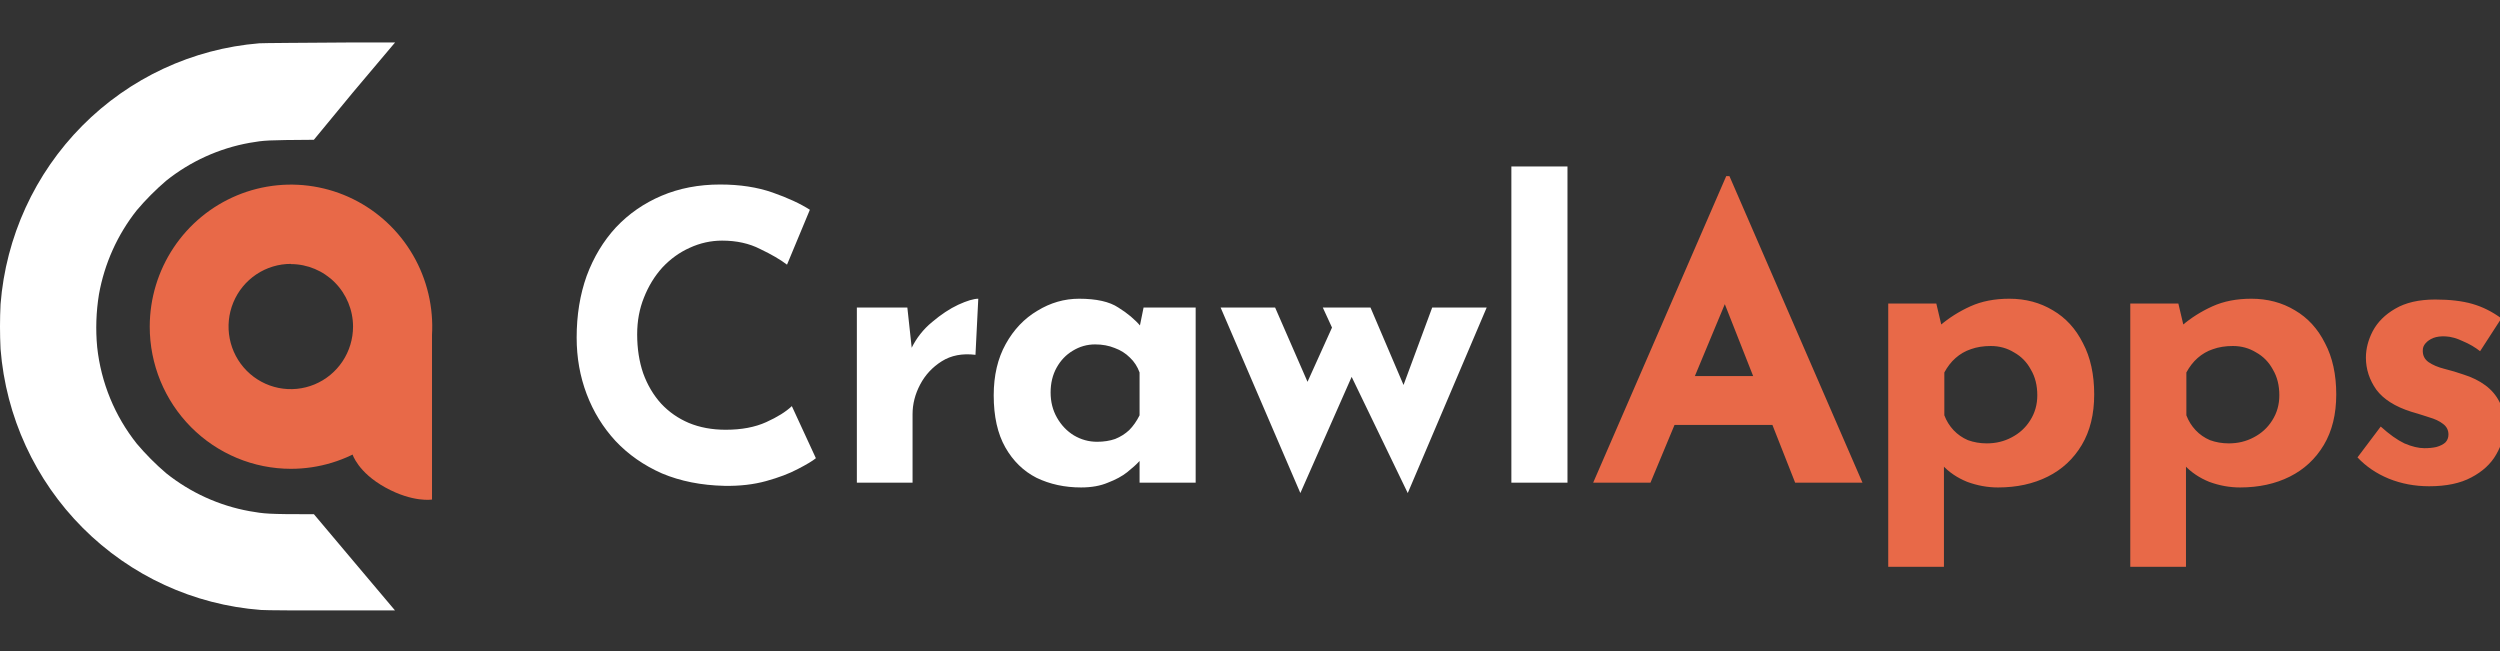 <svg xmlns="http://www.w3.org/2000/svg" fill="none" viewBox="0 0 215 56" height="56" width="215">
<rect x="0" y="0" width="215" height="56" fill="#333333" stroke="none"/>
<g clip-path="url(#clip0_892_1998)">
<path fill="white" d="M22.303 3.723C16.549 4.193 11.148 6.709 7.07 10.82C2.992 14.932 0.503 20.37 0.048 26.16C-0.016 27.444 -0.016 28.731 0.048 30.015C0.505 35.83 3.014 41.288 7.123 45.404C11.231 49.52 16.667 52.022 22.449 52.457C22.942 52.49 25.503 52.506 30.391 52.495H33.969L30.483 48.362L26.997 44.223H26.883C22.996 44.223 22.763 44.185 21.47 43.962C18.843 43.488 16.375 42.365 14.286 40.694C13.378 39.918 12.535 39.07 11.763 38.157C9.866 35.773 8.685 32.894 8.358 29.857C8.215 28.343 8.266 26.817 8.51 25.316C8.981 22.673 10.097 20.19 11.758 18.089C12.529 17.176 13.373 16.328 14.28 15.551C16.368 13.879 18.837 12.756 21.464 12.284C22.747 12.061 22.98 12.05 26.878 12.023H26.991L30.364 7.933C32.226 5.727 33.801 3.859 33.861 3.788L33.98 3.652H30.191C26.125 3.68 22.568 3.701 22.303 3.723Z"></path>
<path fill="#E86948" d="M37.153 27.712V42.96C37.153 42.96 35.529 43.238 33.153 41.931C30.776 40.624 30.311 39.061 30.311 39.061L37.153 27.712Z"></path>
<path fill="#E86948" d="M12.877 28.081C12.88 25.665 13.595 23.304 14.932 21.296C16.269 19.289 18.167 17.725 20.387 16.802C22.607 15.88 25.049 15.64 27.405 16.114C29.76 16.587 31.923 17.752 33.62 19.462C35.318 21.172 36.473 23.349 36.94 25.719C37.408 28.089 37.166 30.546 36.246 32.778C35.326 35.01 33.769 36.917 31.772 38.259C29.775 39.601 27.427 40.318 25.025 40.318C23.428 40.318 21.847 40.001 20.372 39.386C18.897 38.771 17.558 37.869 16.429 36.733C15.301 35.596 14.406 34.247 13.797 32.763C13.188 31.278 12.875 29.687 12.877 28.081ZM25.025 22.695C23.965 22.692 22.928 23.005 22.046 23.595C21.163 24.185 20.474 25.025 20.067 26.009C19.659 26.992 19.551 28.076 19.756 29.122C19.96 30.168 20.469 31.129 21.217 31.884C21.965 32.638 22.919 33.153 23.958 33.362C24.997 33.571 26.074 33.465 27.053 33.058C28.033 32.651 28.87 31.961 29.459 31.075C30.048 30.189 30.362 29.147 30.362 28.081C30.358 26.658 29.794 25.295 28.794 24.289C27.794 23.283 26.439 22.716 25.025 22.712V22.695Z" clip-rule="evenodd" fill-rule="evenodd"></path>
<path fill="white" d="M70.166 39.406C69.89 39.635 69.373 39.946 68.615 40.336C67.88 40.727 66.972 41.071 65.892 41.37C64.813 41.669 63.618 41.806 62.309 41.783C60.31 41.738 58.518 41.382 56.932 40.715C55.37 40.026 54.038 39.096 52.935 37.924C51.855 36.752 51.028 35.408 50.454 33.892C49.879 32.376 49.592 30.756 49.592 29.033C49.592 27.103 49.879 25.334 50.454 23.726C51.051 22.117 51.89 20.727 52.969 19.556C54.072 18.384 55.382 17.477 56.898 16.833C58.414 16.19 60.092 15.868 61.929 15.868C63.63 15.868 65.134 16.098 66.444 16.558C67.754 17.017 68.822 17.511 69.649 18.04L67.684 22.761C67.11 22.324 66.341 21.876 65.376 21.417C64.434 20.934 63.342 20.693 62.102 20.693C61.137 20.693 60.206 20.9 59.31 21.313C58.437 21.704 57.656 22.267 56.967 23.002C56.301 23.737 55.772 24.599 55.382 25.587C54.991 26.552 54.796 27.608 54.796 28.757C54.796 29.975 54.968 31.089 55.313 32.1C55.68 33.111 56.197 33.984 56.864 34.719C57.53 35.431 58.322 35.983 59.241 36.373C60.183 36.764 61.24 36.959 62.412 36.959C63.767 36.959 64.928 36.741 65.892 36.304C66.857 35.868 67.593 35.408 68.098 34.926L70.166 39.406ZM78.032 26.448L78.48 30.584L78.377 29.963C78.813 29.067 79.411 28.309 80.169 27.689C80.927 27.046 81.674 26.552 82.409 26.207C83.167 25.862 83.741 25.69 84.132 25.69L83.891 30.515C82.765 30.377 81.8 30.561 80.996 31.066C80.192 31.571 79.571 32.238 79.135 33.065C78.698 33.892 78.48 34.742 78.48 35.615V41.508H73.69V26.448H78.032ZM92.972 41.921C91.57 41.921 90.295 41.646 89.146 41.094C88.02 40.52 87.124 39.647 86.458 38.475C85.792 37.303 85.459 35.81 85.459 33.995C85.459 32.295 85.803 30.825 86.493 29.584C87.182 28.343 88.089 27.39 89.215 26.724C90.341 26.035 91.536 25.69 92.799 25.69C94.293 25.69 95.418 25.943 96.176 26.448C96.957 26.931 97.601 27.471 98.106 28.068L97.9 28.654L98.347 26.448H102.827V41.508H98.003V38.234L98.382 39.268C98.336 39.268 98.198 39.406 97.968 39.681C97.739 39.934 97.394 40.244 96.935 40.612C96.498 40.956 95.947 41.255 95.28 41.508C94.637 41.783 93.868 41.921 92.972 41.921ZM94.35 37.993C94.924 37.993 95.441 37.912 95.901 37.752C96.36 37.568 96.762 37.315 97.107 36.993C97.451 36.649 97.75 36.224 98.003 35.718V32.031C97.819 31.526 97.543 31.1 97.176 30.756C96.808 30.388 96.372 30.113 95.866 29.929C95.361 29.722 94.798 29.619 94.178 29.619C93.488 29.619 92.845 29.802 92.248 30.17C91.673 30.515 91.214 30.997 90.869 31.617C90.525 32.238 90.352 32.95 90.352 33.754C90.352 34.558 90.536 35.282 90.904 35.925C91.271 36.568 91.754 37.074 92.351 37.441C92.972 37.809 93.638 37.993 94.35 37.993ZM117.862 26.448L121.17 34.202L120.274 34.271L123.169 26.448H127.855L121.067 42.404L116.242 32.41L111.831 42.404L104.973 26.448H109.66L113.313 34.822L111.659 34.581L114.553 28.171L113.761 26.448H117.862ZM129.978 14.318H134.803V41.508H129.978V14.318Z"></path>
<path fill="#E86948" d="M137.014 41.508L148.456 15.145H148.731L160.173 41.508H154.383L147.077 22.968L150.696 20.486L141.942 41.508H137.014ZM144.837 32.341H152.453L154.211 36.545H143.286L144.837 32.341ZM171.831 41.921C170.935 41.921 170.05 41.761 169.177 41.439C168.327 41.094 167.615 40.612 167.04 39.992L167.178 38.579V48.745H162.388V26.104H166.523L167.213 29.033L166.834 27.999C167.615 27.333 168.488 26.781 169.453 26.345C170.418 25.908 171.532 25.69 172.795 25.69C174.197 25.69 175.449 26.023 176.552 26.689C177.655 27.333 178.516 28.275 179.136 29.515C179.78 30.733 180.101 32.203 180.101 33.926C180.101 35.626 179.745 37.074 179.033 38.268C178.321 39.463 177.344 40.371 176.104 40.991C174.863 41.611 173.439 41.921 171.831 41.921ZM170.866 38.131C171.647 38.131 172.359 37.958 173.002 37.614C173.668 37.269 174.197 36.787 174.587 36.166C175.001 35.523 175.208 34.799 175.208 33.995C175.208 33.145 175.024 32.41 174.656 31.79C174.312 31.146 173.829 30.652 173.209 30.308C172.612 29.94 171.945 29.756 171.21 29.756C170.567 29.756 169.993 29.848 169.487 30.032C169.005 30.193 168.568 30.446 168.178 30.79C167.81 31.112 167.488 31.526 167.213 32.031V35.718C167.396 36.201 167.661 36.626 168.005 36.993C168.35 37.361 168.763 37.648 169.246 37.855C169.751 38.039 170.291 38.131 170.866 38.131ZM192.646 41.921C191.75 41.921 190.866 41.761 189.993 41.439C189.143 41.094 188.43 40.612 187.856 39.992L187.994 38.579V48.745H183.204V26.104H187.339L188.028 29.033L187.649 27.999C188.43 27.333 189.303 26.781 190.268 26.345C191.233 25.908 192.347 25.69 193.611 25.69C195.012 25.69 196.265 26.023 197.367 26.689C198.47 27.333 199.332 28.275 199.952 29.515C200.595 30.733 200.917 32.203 200.917 33.926C200.917 35.626 200.561 37.074 199.849 38.268C199.136 39.463 198.16 40.371 196.919 40.991C195.679 41.611 194.254 41.921 192.646 41.921ZM191.681 38.131C192.462 38.131 193.175 37.958 193.818 37.614C194.484 37.269 195.012 36.787 195.403 36.166C195.817 35.523 196.023 34.799 196.023 33.995C196.023 33.145 195.84 32.41 195.472 31.79C195.127 31.146 194.645 30.652 194.025 30.308C193.427 29.94 192.761 29.756 192.026 29.756C191.383 29.756 190.808 29.848 190.303 30.032C189.82 30.193 189.384 30.446 188.993 30.79C188.626 31.112 188.304 31.526 188.028 32.031V35.718C188.212 36.201 188.476 36.626 188.821 36.993C189.165 37.361 189.579 37.648 190.061 37.855C190.567 38.039 191.107 38.131 191.681 38.131ZM208.913 41.818C207.672 41.818 206.512 41.6 205.432 41.163C204.375 40.727 203.479 40.118 202.744 39.337L204.743 36.683C205.478 37.349 206.156 37.832 206.776 38.131C207.419 38.406 207.994 38.544 208.499 38.544C208.89 38.544 209.234 38.51 209.533 38.441C209.855 38.349 210.107 38.222 210.291 38.062C210.475 37.878 210.567 37.648 210.567 37.372C210.567 36.982 210.406 36.672 210.084 36.442C209.786 36.212 209.395 36.028 208.913 35.891C208.43 35.73 207.913 35.569 207.362 35.408C205.984 34.972 204.984 34.34 204.364 33.513C203.767 32.663 203.468 31.744 203.468 30.756C203.468 29.998 203.663 29.239 204.054 28.481C204.467 27.7 205.111 27.057 205.984 26.552C206.88 26.023 208.028 25.759 209.43 25.759C210.693 25.759 211.762 25.885 212.635 26.138C213.508 26.391 214.335 26.804 215.116 27.379L213.289 30.204C212.853 29.86 212.359 29.573 211.808 29.343C211.279 29.09 210.785 28.952 210.326 28.929C209.912 28.906 209.556 28.952 209.257 29.067C208.982 29.182 208.763 29.331 208.603 29.515C208.442 29.699 208.361 29.894 208.361 30.101C208.338 30.538 208.499 30.882 208.844 31.135C209.211 31.388 209.671 31.583 210.222 31.721C210.774 31.859 211.314 32.019 211.842 32.203C212.577 32.433 213.209 32.743 213.737 33.134C214.266 33.524 214.668 33.995 214.944 34.547C215.242 35.075 215.392 35.718 215.392 36.476C215.392 37.395 215.15 38.268 214.668 39.096C214.208 39.9 213.496 40.554 212.531 41.06C211.589 41.565 210.383 41.818 208.913 41.818Z"></path>
</g>
<defs>
<clipPath id="clip0_892_1998">
<rect fill="white" height="56" width="215"></rect>
</clipPath>
</defs>
</svg>